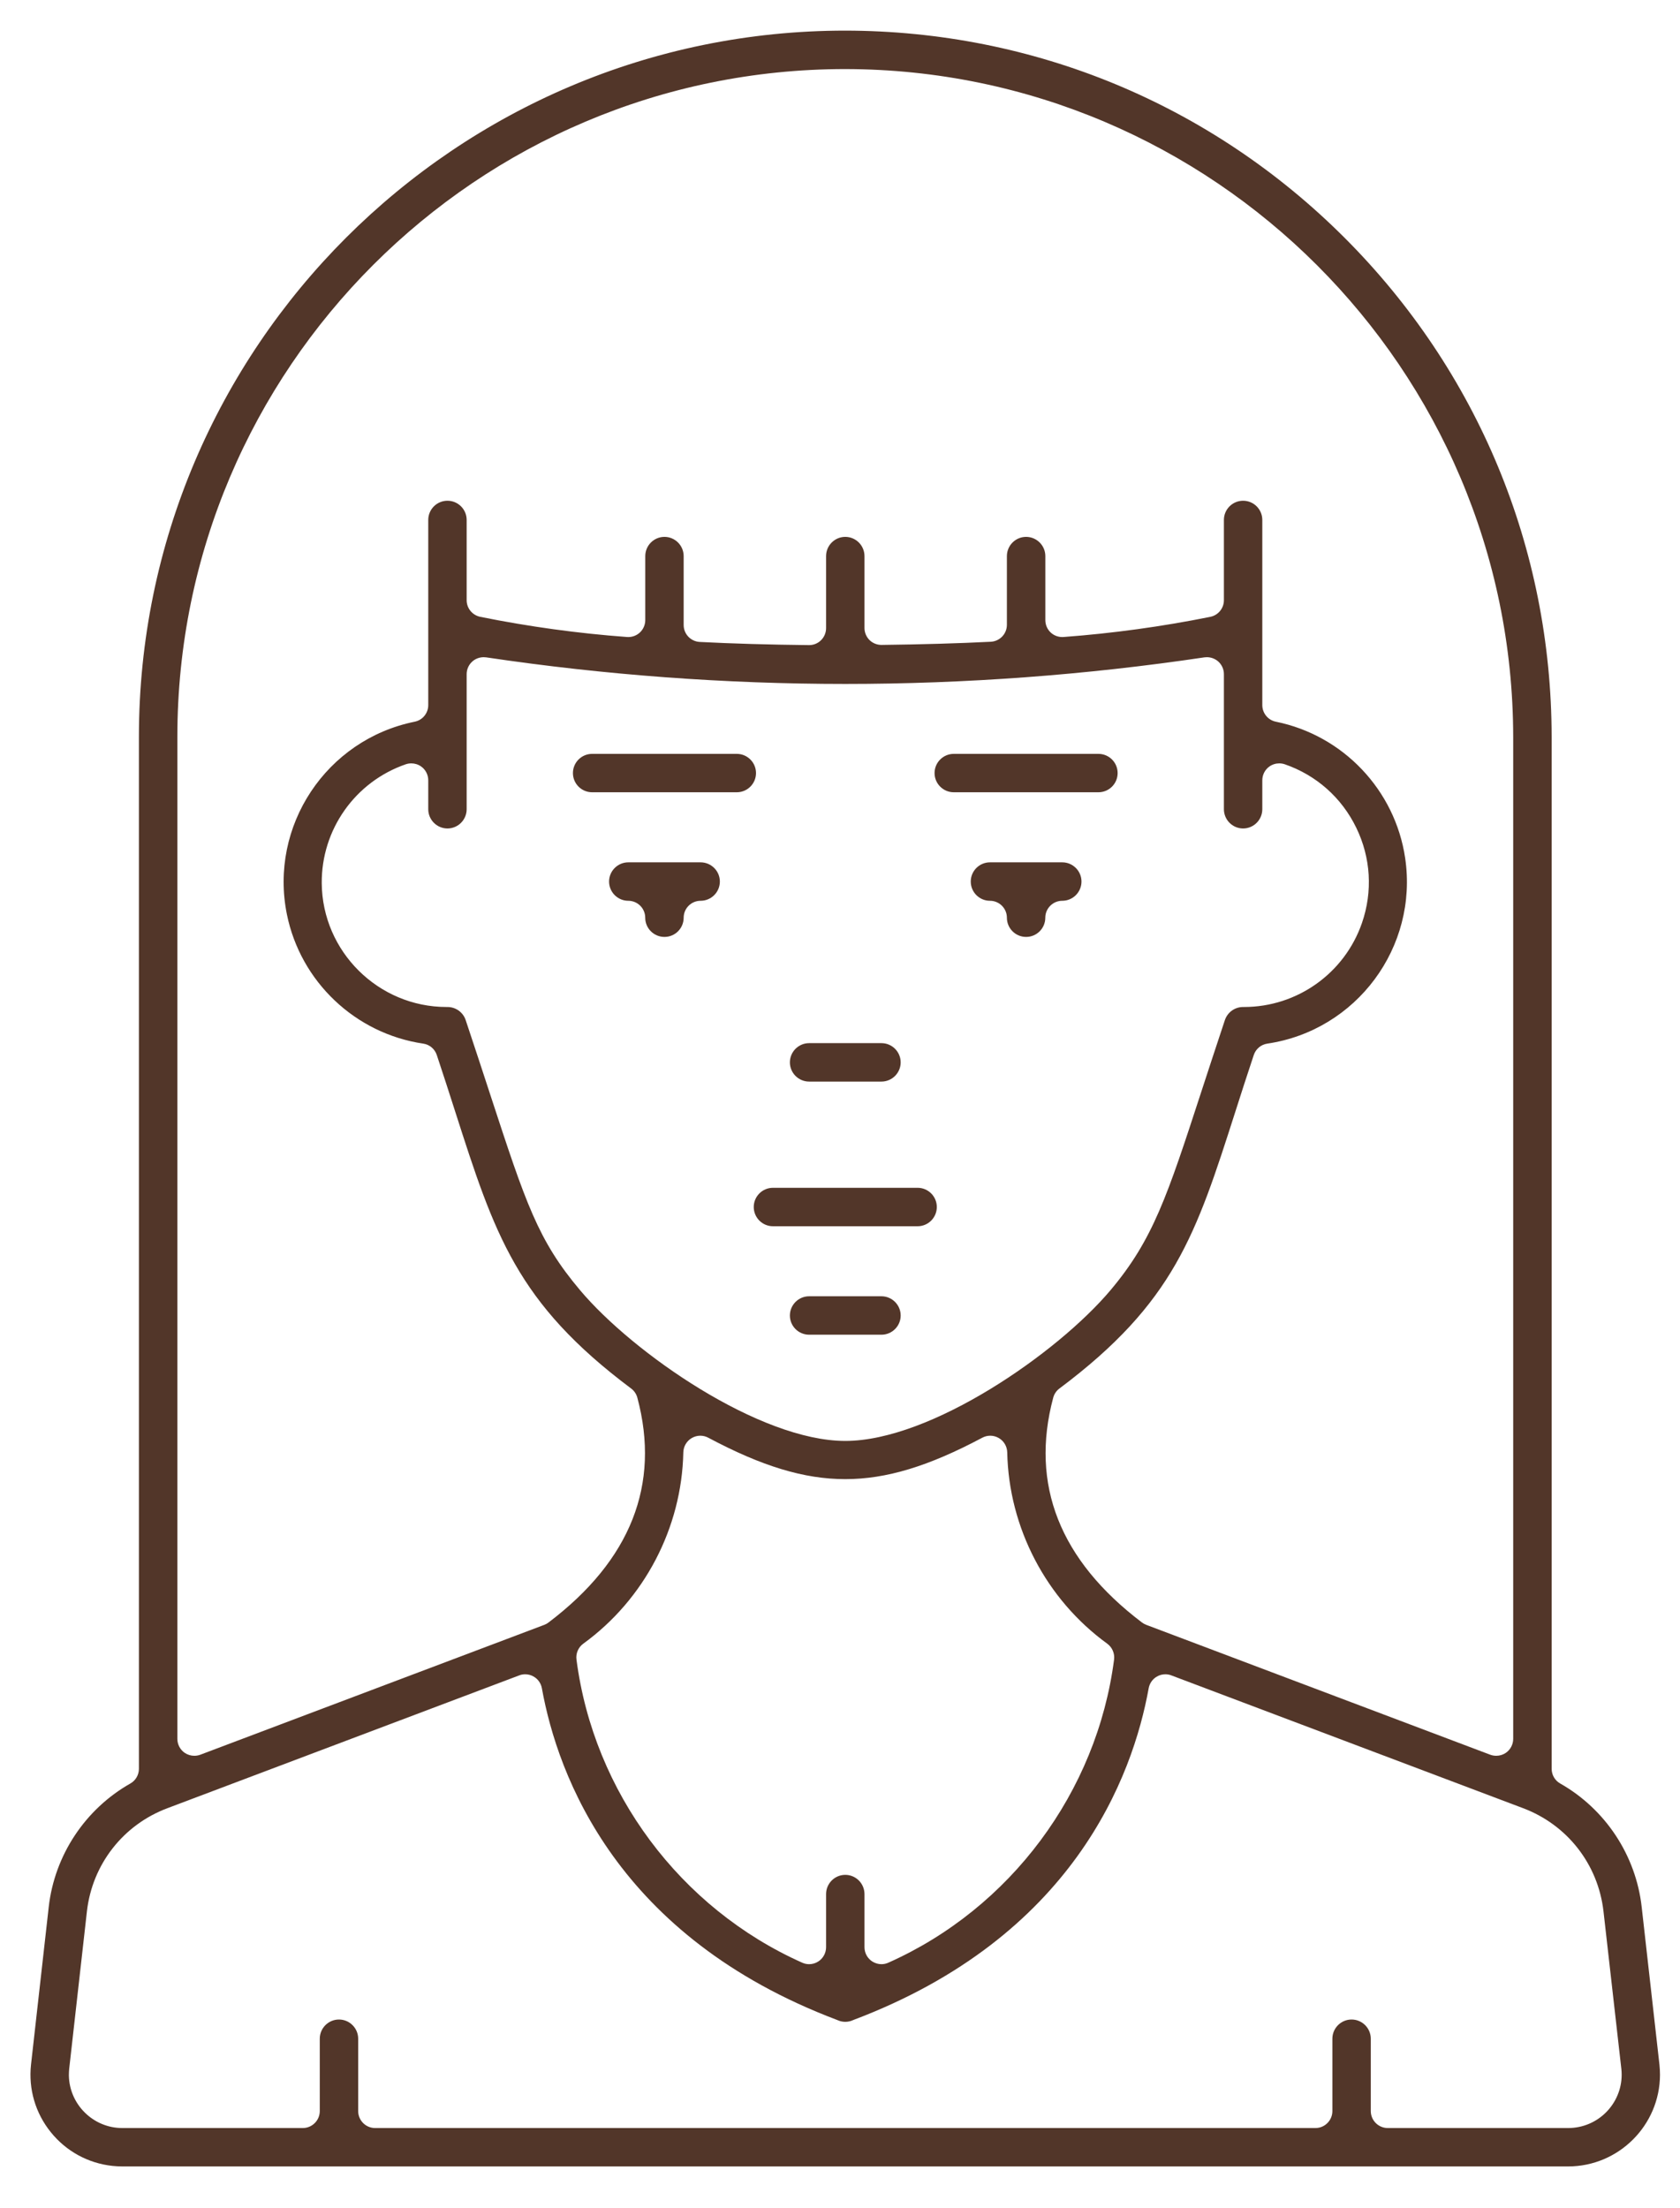 <?xml version="1.0" encoding="UTF-8"?>
<svg width="35px" height="46px" viewBox="0 0 35 46" version="1.1" xmlns="http://www.w3.org/2000/svg" xmlns:xlink="http://www.w3.org/1999/xlink">
    <title>Styling</title>
    <g id="Desktop" stroke="none" stroke-width="1" fill="none" fill-rule="evenodd">
        <g id="Styling" transform="translate(0.635, 0.638)" fill="#523629">
            <path d="M15.468,24.911 C15.247,24.911 15.068,24.731 15.068,24.51 C15.068,24.29 15.247,24.11 15.468,24.11 L18.482,24.11 C18.703,24.11 18.882,24.29 18.882,24.51 C18.882,24.731 18.703,24.911 18.482,24.911 L15.468,24.911 Z" id="Fill-1"></path>
            <path d="M16.222,27.171 C16.001,27.171 15.821,26.992 15.821,26.771 C15.821,26.55 16.001,26.37 16.222,26.37 L17.728,26.37 C17.949,26.37 18.129,26.55 18.129,26.771 C18.129,26.992 17.949,27.171 17.728,27.171 L16.222,27.171 Z" id="Fill-3"></path>
            <path d="M13.208,18.883 C12.987,18.883 12.807,18.704 12.807,18.483 C12.807,18.288 12.649,18.13 12.454,18.13 C12.234,18.13 12.054,17.95 12.054,17.729 C12.054,17.509 12.234,17.329 12.454,17.329 L13.961,17.329 C14.182,17.329 14.362,17.509 14.362,17.729 C14.362,17.95 14.182,18.13 13.961,18.13 C13.766,18.13 13.608,18.288 13.608,18.483 C13.608,18.704 13.429,18.883 13.208,18.883" id="Fill-5"></path>
            <path d="M20.742,18.883 C20.521,18.883 20.342,18.704 20.342,18.483 C20.342,18.288 20.184,18.13 19.989,18.13 C19.768,18.13 19.589,17.95 19.589,17.729 C19.589,17.509 19.768,17.329 19.989,17.329 L21.496,17.329 C21.716,17.329 21.896,17.509 21.896,17.729 C21.896,17.95 21.716,18.13 21.496,18.13 C21.301,18.13 21.142,18.288 21.142,18.483 C21.142,18.704 20.963,18.883 20.742,18.883" id="Fill-7"></path>
            <path d="M16.222,21.897 C16.001,21.897 15.821,21.717 15.821,21.497 C15.821,21.276 16.001,21.096 16.222,21.096 L17.728,21.096 C17.949,21.096 18.129,21.276 18.129,21.497 C18.129,21.717 17.949,21.897 17.728,21.897 L16.222,21.897 Z" id="Fill-9"></path>
            <path d="M11.701,15.869 C11.48,15.869 11.301,15.69 11.301,15.469 C11.301,15.248 11.48,15.069 11.701,15.069 L14.715,15.069 C14.935,15.069 15.115,15.248 15.115,15.469 C15.115,15.69 14.935,15.869 14.715,15.869 L11.701,15.869 Z" id="Fill-11"></path>
            <path d="M19.235,15.869 C19.015,15.869 18.835,15.69 18.835,15.469 C18.835,15.248 19.015,15.069 19.235,15.069 L22.249,15.069 C22.47,15.069 22.649,15.248 22.649,15.469 C22.649,15.69 22.47,15.869 22.249,15.869 L19.235,15.869 Z" id="Fill-13"></path>
            <path d="M8.687,20.343 C8.86,20.343 9.013,20.453 9.067,20.617 C9.264,21.206 9.431,21.718 9.578,22.167 C10.321,24.437 10.571,25.202 11.451,26.245 C12.555,27.556 15.192,29.384 16.975,29.384 C18.759,29.384 21.395,27.555 22.5,26.244 C23.388,25.189 23.684,24.282 24.398,22.091 C24.54,21.657 24.699,21.169 24.883,20.617 C24.938,20.453 25.09,20.343 25.263,20.343 L25.282,20.343 C26.389,20.343 27.377,19.64 27.739,18.593 C27.966,17.937 27.924,17.231 27.62,16.607 C27.317,15.982 26.788,15.513 26.132,15.286 C26.094,15.273 26.055,15.267 26.016,15.267 C25.944,15.267 25.872,15.289 25.811,15.332 C25.718,15.398 25.663,15.506 25.663,15.62 L25.663,16.222 C25.663,16.443 25.484,16.623 25.263,16.623 C25.042,16.623 24.863,16.443 24.863,16.222 L24.863,13.408 C24.863,13.305 24.818,13.207 24.74,13.14 C24.675,13.085 24.593,13.055 24.509,13.055 C24.492,13.055 24.475,13.056 24.458,13.058 C21.989,13.426 19.471,13.612 16.975,13.612 C14.479,13.612 11.962,13.426 9.492,13.058 C9.475,13.056 9.458,13.055 9.441,13.055 C9.357,13.055 9.274,13.085 9.21,13.14 C9.132,13.207 9.087,13.305 9.087,13.408 L9.087,16.222 C9.087,16.443 8.908,16.623 8.687,16.623 C8.466,16.623 8.287,16.443 8.287,16.222 L8.287,15.62 C8.287,15.506 8.232,15.398 8.139,15.332 C8.078,15.289 8.006,15.267 7.934,15.267 C7.895,15.267 7.856,15.273 7.818,15.286 C6.762,15.651 6.059,16.648 6.068,17.765 C6.08,19.187 7.247,20.343 8.668,20.343 L8.687,20.343 Z M25.263,9.795 C25.484,9.795 25.663,9.974 25.663,10.195 L25.663,14.053 C25.663,14.221 25.782,14.366 25.946,14.399 C27.348,14.683 28.43,15.824 28.639,17.239 C28.914,19.096 27.626,20.831 25.768,21.106 C25.636,21.125 25.527,21.217 25.485,21.344 C25.345,21.762 25.222,22.148 25.102,22.522 C24.281,25.087 23.829,26.5 21.436,28.292 C21.373,28.339 21.327,28.407 21.307,28.483 C20.823,30.295 21.445,31.87 23.155,33.166 C23.182,33.186 23.211,33.203 23.243,33.215 L30.412,35.922 C30.453,35.937 30.495,35.944 30.537,35.944 C30.608,35.944 30.678,35.923 30.738,35.882 C30.833,35.816 30.89,35.707 30.89,35.591 L30.89,14.716 C30.881,7.052 24.639,0.81 16.975,0.801 C9.302,0.801 3.06,7.043 3.06,14.716 L3.06,35.591 C3.06,35.707 3.117,35.816 3.212,35.882 C3.272,35.923 3.342,35.944 3.413,35.944 C3.455,35.944 3.497,35.937 3.538,35.922 L10.707,33.215 C10.739,33.203 10.768,33.186 10.795,33.165 C12.505,31.869 13.127,30.293 12.643,28.483 C12.623,28.407 12.577,28.339 12.514,28.292 C10.125,26.503 9.671,25.087 8.846,22.515 C8.727,22.144 8.604,21.76 8.465,21.344 C8.423,21.217 8.314,21.125 8.182,21.106 C6.767,20.897 5.626,19.815 5.342,18.413 C4.969,16.572 6.163,14.772 8.004,14.399 C8.169,14.366 8.287,14.221 8.287,14.053 L8.287,10.195 C8.287,9.974 8.466,9.795 8.687,9.795 C8.908,9.795 9.087,9.974 9.087,10.195 L9.087,11.868 C9.087,12.036 9.206,12.18 9.371,12.214 C10.377,12.417 11.405,12.559 12.428,12.634 C12.437,12.635 12.446,12.635 12.454,12.635 C12.543,12.635 12.629,12.602 12.695,12.541 C12.767,12.474 12.808,12.38 12.808,12.282 L12.808,10.949 C12.808,10.728 12.987,10.548 13.208,10.548 C13.429,10.548 13.608,10.728 13.608,10.949 L13.608,12.384 C13.608,12.572 13.755,12.727 13.943,12.737 C14.621,12.772 15.386,12.794 16.218,12.803 L16.222,12.803 C16.315,12.803 16.404,12.767 16.47,12.701 C16.537,12.635 16.575,12.544 16.575,12.45 L16.575,10.949 C16.575,10.728 16.754,10.548 16.975,10.548 C17.196,10.548 17.375,10.728 17.375,10.949 L17.375,12.446 C17.375,12.541 17.413,12.631 17.48,12.698 C17.546,12.763 17.636,12.799 17.728,12.799 C17.73,12.799 17.731,12.799 17.733,12.799 C18.565,12.789 19.33,12.767 20.007,12.733 C20.195,12.723 20.342,12.568 20.342,12.38 L20.342,10.949 C20.342,10.728 20.521,10.548 20.742,10.548 C20.963,10.548 21.143,10.728 21.143,10.949 L21.143,12.282 C21.143,12.38 21.183,12.474 21.255,12.541 C21.321,12.602 21.407,12.635 21.496,12.635 C21.504,12.635 21.513,12.635 21.522,12.634 C22.545,12.558 23.574,12.417 24.579,12.214 C24.744,12.181 24.863,12.036 24.863,11.868 L24.863,10.195 C24.863,9.974 25.042,9.795 25.263,9.795 L25.263,9.795 Z M13.954,29.275 C13.893,29.275 13.831,29.292 13.776,29.324 C13.67,29.386 13.604,29.499 13.601,29.621 C13.569,31.194 12.79,32.684 11.517,33.608 C11.413,33.684 11.358,33.811 11.375,33.939 C11.733,36.7 13.535,39.12 16.078,40.255 C16.124,40.276 16.173,40.286 16.222,40.286 C16.289,40.286 16.356,40.267 16.414,40.229 C16.514,40.164 16.575,40.052 16.575,39.932 L16.575,38.826 C16.575,38.605 16.754,38.425 16.975,38.425 C17.196,38.425 17.375,38.605 17.375,38.826 L17.375,39.932 C17.375,40.052 17.436,40.164 17.536,40.229 C17.594,40.266 17.661,40.286 17.728,40.286 C17.777,40.286 17.826,40.276 17.872,40.255 C20.415,39.121 22.217,36.701 22.575,33.939 C22.591,33.811 22.536,33.684 22.432,33.608 C21.16,32.684 20.381,31.193 20.349,29.621 C20.346,29.499 20.28,29.386 20.174,29.324 C20.119,29.292 20.057,29.275 19.996,29.275 C19.938,29.275 19.881,29.289 19.829,29.317 C18.71,29.913 17.83,30.18 16.975,30.18 C16.119,30.18 15.239,29.913 14.121,29.317 C14.069,29.289 14.012,29.275 13.954,29.275 L13.954,29.275 Z M10.306,34.246 C10.264,34.246 10.222,34.253 10.182,34.269 L2.853,37.036 C1.931,37.382 1.288,38.205 1.176,39.184 L0.806,42.471 C0.802,42.517 0.8,42.56 0.8,42.603 C0.809,43.208 1.307,43.7 1.912,43.7 L5.673,43.7 C5.868,43.7 6.027,43.541 6.027,43.346 L6.027,41.839 C6.027,41.619 6.206,41.439 6.427,41.439 C6.648,41.439 6.827,41.619 6.827,41.839 L6.827,43.346 C6.827,43.541 6.985,43.7 7.18,43.7 L26.77,43.7 C26.965,43.7 27.123,43.541 27.123,43.346 L27.123,41.839 C27.123,41.619 27.302,41.439 27.523,41.439 C27.744,41.439 27.923,41.619 27.923,41.839 L27.923,43.346 C27.923,43.541 28.082,43.7 28.277,43.7 L32.037,43.7 C32.075,43.7 32.112,43.698 32.15,43.694 C32.759,43.632 33.206,43.086 33.144,42.476 L32.771,39.185 C32.659,38.205 32.017,37.382 31.094,37.035 L23.768,34.269 C23.728,34.253 23.686,34.246 23.644,34.246 C23.583,34.246 23.523,34.261 23.47,34.292 C23.378,34.343 23.315,34.433 23.296,34.536 C22.964,36.375 21.723,39.717 17.148,41.447 C17.142,41.449 17.137,41.452 17.131,41.454 C17.082,41.476 17.029,41.487 16.975,41.487 C16.921,41.487 16.868,41.476 16.819,41.454 C16.813,41.452 16.808,41.449 16.802,41.447 C12.227,39.717 10.986,36.375 10.654,34.536 C10.635,34.433 10.572,34.343 10.48,34.292 C10.427,34.261 10.367,34.246 10.306,34.246 L10.306,34.246 Z M1.914,44.5 C1.845,44.5 1.776,44.496 1.708,44.489 C1.2,44.434 0.743,44.184 0.423,43.786 C0.102,43.388 -0.044,42.888 0.011,42.38 L0.38,39.096 C0.501,38.019 1.137,37.057 2.08,36.522 C2.191,36.46 2.259,36.342 2.259,36.215 L2.259,14.716 C2.259,6.601 8.861,0 16.975,0 C20.904,0.005 24.597,1.537 27.376,4.315 C30.154,7.093 31.686,10.787 31.691,14.716 L31.691,36.215 C31.691,36.342 31.759,36.46 31.87,36.522 C32.812,37.057 33.447,38.019 33.567,39.096 L33.937,42.382 C33.944,42.45 33.948,42.521 33.948,42.592 C33.945,43.644 33.086,44.5 32.034,44.5 L1.914,44.5 Z" id="Fill-15"></path>
        </g>
    </g>
</svg>